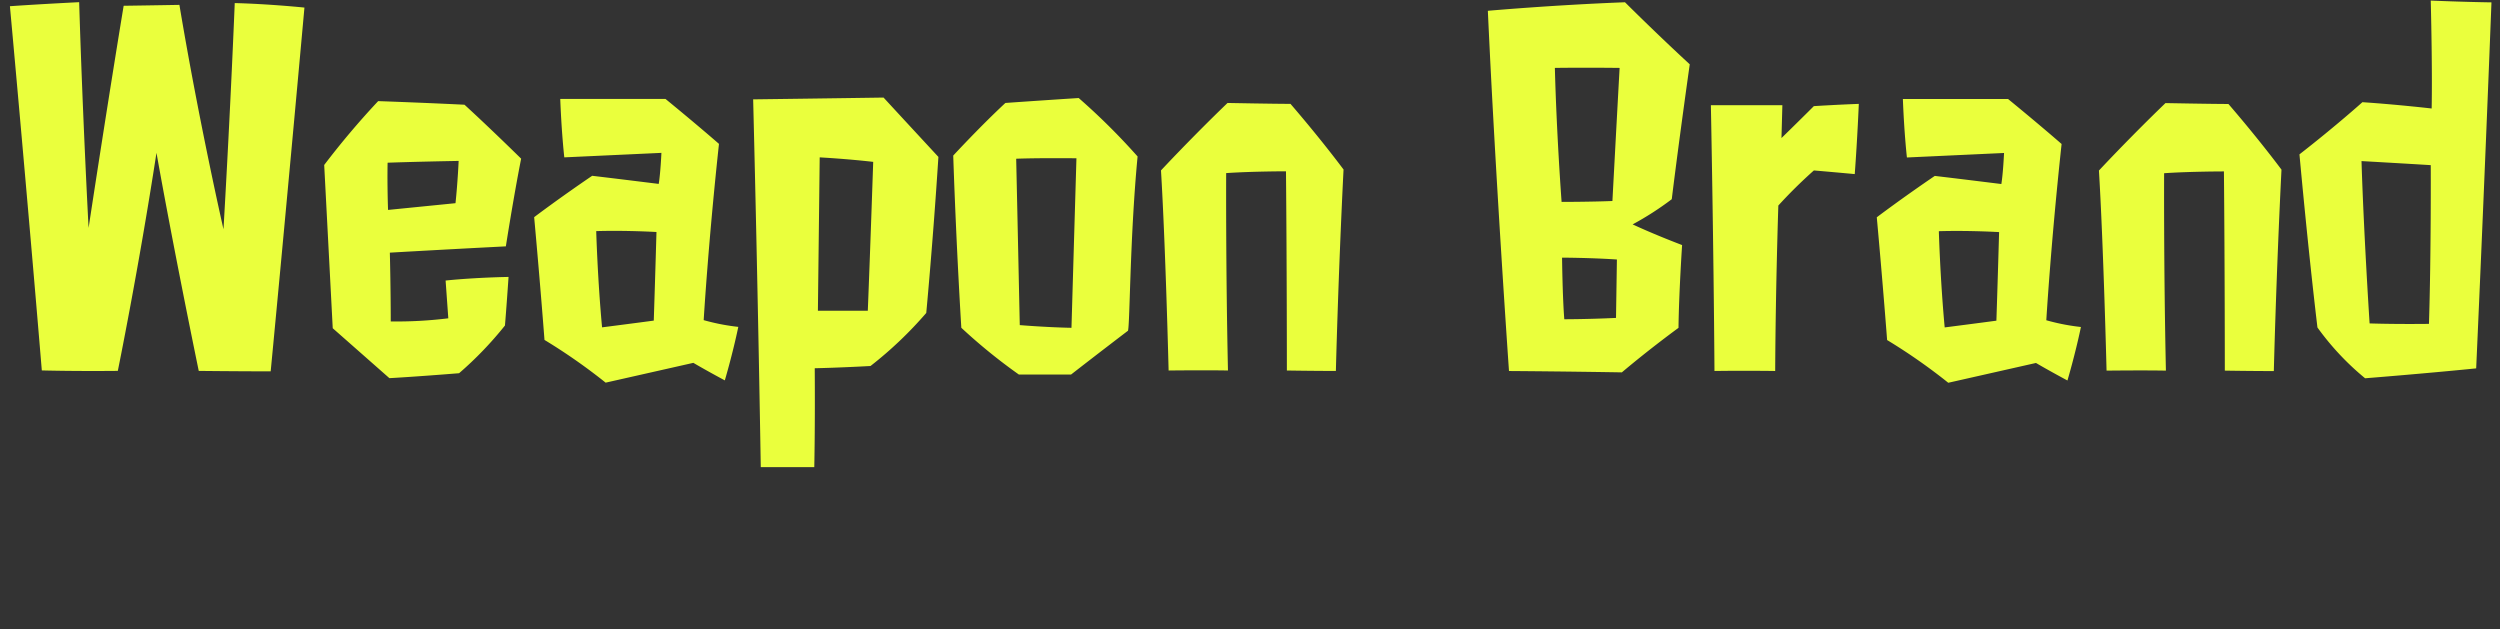 <svg data-name="グループ 77" xmlns="http://www.w3.org/2000/svg" width="278" height="70"><rect width="100%" height="100%" fill="#333333" stroke="none"/><path data-name="Weapon Brand" d="M22.1 41.244s4.25.05 8 .051c0 0 1.652-17.2 3.754-40.452 0 0-3.85-.4-7.751-.5 0 0-.451 11.4-1.252 25.151 0 0-2.749-12.051-4.9-24.952 0 0-2.7.05-6.2.1 0 0-1.651 9.95-3.9 24.7 0 0-.649-12.051-1.048-25.1 0 0-4.1.2-7.7.449 0 0 1.9 20.7 3.547 40.5 0 0 3.45.1 8.451.051 0 0 2.3-11.25 4.3-24.251-.001.001 1.599 9.152 4.699 24.253Zm21.051-17.9s-.1-2.6-.05-5.25c0 0 2.55-.1 7.9-.2 0 0-.1 2.35-.35 4.7Zm13 12.852s.15-1.75.4-5.4c0 0-3.6.05-7 .4l.3 4.2a47.2 47.2 0 0 1-6.4.349c0-3.75-.1-7.65-.1-7.65s5.15-.3 12.9-.7c0 0 .851-5.45 1.7-9.75 0 0-3.35-3.3-6.3-6 0 0-3.95-.2-9.6-.4a90.679 90.679 0 0 0-6 7.1L37 36.5l6.3 5.551s2.8-.15 7.751-.549a39.986 39.986 0 0 0 5.098-5.302ZM66.3 25.7c3.35-.1 6.7.1 6.7.1-.151 5.35-.3 9.851-.3 9.851-1.85.25-5.75.75-5.75.75C66.448 31 66.3 25.7 66.3 25.7Zm10.8 14.649s1.35.8 3.5 1.95c0 0 .85-2.85 1.5-5.95a23.555 23.555 0 0 1-3.85-.75s.5-8.5 1.7-19.6c-2.7-2.35-5.95-5-5.95-5H62.3c.15 3.9.45 6.5.45 6.5l10.8-.5s-.1 2.25-.3 3.45c-.05 0-4-.5-7.4-.9-3.751 2.55-6.451 4.6-6.451 4.6.7 7.7 1.149 13.651 1.149 13.651a64.023 64.023 0 0 1 6.8 4.751ZM91.15 17.5s2.9.15 5.95.5c0 0-.3 9-.6 16.551h-5.55c.099-8.251.2-17.051.2-17.051Zm5.65 23.2a43.357 43.357 0 0 0 6.2-5.9s.751-7.951 1.351-17.351c0 0-3.15-3.4-6.1-6.6 0 0-6.65.1-14.5.2.548 22 .847 40.9.847 40.9h5.95s.1-4.4.051-11c.001.001 2.549-.049 6.201-.249ZM113 17.651c2.7-.1 6.7-.05 6.7-.05-.3 10.2-.552 18.851-.552 18.851-2.75-.05-5.75-.3-5.75-.3C113.2 26.7 113 17.651 113 17.651ZM125.4 36.8c.25.25.2-9.951 1.1-19.4a72.953 72.953 0 0 0-6.549-6.5c-4.651.3-8.151.549-8.151.549-2.85 2.65-5.8 5.85-5.8 5.85.349 10.4.9 19.151.9 19.151a61.552 61.552 0 0 0 6.4 5.2h5.8c3.148-2.45 6.3-4.85 6.3-4.85Zm17.7 4.4c2.9.05 5.45.05 5.45.05s.251-10.351.852-22.4c-2.85-3.8-5.9-7.3-5.9-7.3-1.9 0-7-.1-7-.1-4.05 3.9-7.4 7.5-7.4 7.5.5 8.251.848 22.251.848 22.251 4.55-.05 6.6 0 6.6 0-.249-11.451-.2-21.951-.2-21.951 2.9-.2 6.651-.2 6.651-.2.099 10.704.099 22.15.099 22.15Zm36.7-12.348c-.05 3.4-.1 6.5-.1 6.5-3.1.15-5.75.149-5.75.149-.2-2.45-.249-6.85-.249-6.85s3.099.006 6.099.206Zm-.5-6.5c-2.451.1-5.651.1-5.651.1s-.549-7.3-.749-14.9c3.351-.05 7.2 0 7.2 0-.4 7.304-.8 14.805-.8 14.805Zm7.349 14.1c.05-3.95.4-9.2.4-9.2-3.4-1.3-5.5-2.3-5.5-2.3a33.77 33.77 0 0 0 4.351-2.8c.851-6.9 2-15 2-15-3.85-3.551-7.2-6.9-7.2-6.9-7.951.3-15.251.949-15.251.949.851 18.654 2.351 40.056 2.351 40.056 6.9.051 12.551.151 12.551.151 3.197-2.7 6.298-4.95 6.298-4.95Zm19.6-17.1c.3-4.05.451-7.8.451-7.8-2.65.1-5 .25-5 .25-1.8 1.8-3.6 3.55-3.6 3.55l.1-3.65h-7.95s.3 15.2.4 29.552c0 0 2.9-.05 6.751 0 .05-9.5.351-18.4.351-18.4a53.236 53.236 0 0 1 3.951-3.9c2.397.204 4.547.405 4.547.405Zm9.351 6.358c3.35-.1 6.7.1 6.7.1-.15 5.35-.3 9.85-.3 9.85-1.85.25-5.75.75-5.75.75-.502-5.4-.65-10.7-.65-10.7Zm10.8 14.652s1.35.8 3.5 1.95c0 0 .851-2.85 1.5-5.95a23.555 23.555 0 0 1-3.85-.75s.5-8.5 1.7-19.6c-2.7-2.35-5.95-5-5.95-5h-11.7c.15 3.9.449 6.5.449 6.5l10.8-.5s-.1 2.25-.3 3.45c-.05 0-4-.5-7.4-.9-3.75 2.55-6.45 4.6-6.45 4.6.7 7.7 1.148 13.651 1.148 13.651a63.976 63.976 0 0 1 6.8 4.751Zm21 .852c2.9.05 5.45.05 5.45.05s.251-10.351.852-22.4c-2.85-3.8-5.9-7.3-5.9-7.3-1.9 0-7-.1-7-.1-4.05 3.9-7.4 7.5-7.4 7.5.5 8.251.848 22.251.848 22.251 4.55-.05 6.6 0 6.6 0-.249-11.451-.2-21.951-.2-21.951 2.9-.2 6.651-.2 6.651-.2.099 10.699.099 22.15.099 22.15Zm16.1-5.249s-.649-9.951-.9-18.051c0 0 4.45.25 7.7.451 0 0 .049 9.8-.2 17.651 0-.001-3.5.049-6.6-.051Zm-.5 6.1s6.351-.5 12.351-1.1c0 0 .9-19.951 1.7-40.7-3.3-.05-6.751-.2-6.751-.2.2 8.251.1 12 .1 12s-3.9-.45-7.7-.7c0 0-2.95 2.65-7 5.8 0 0 .9 10 2 19.251a29.925 29.925 0 0 0 5.3 5.649Z" style="fill:#eaff3d;fill-rule:evenodd"/></svg>